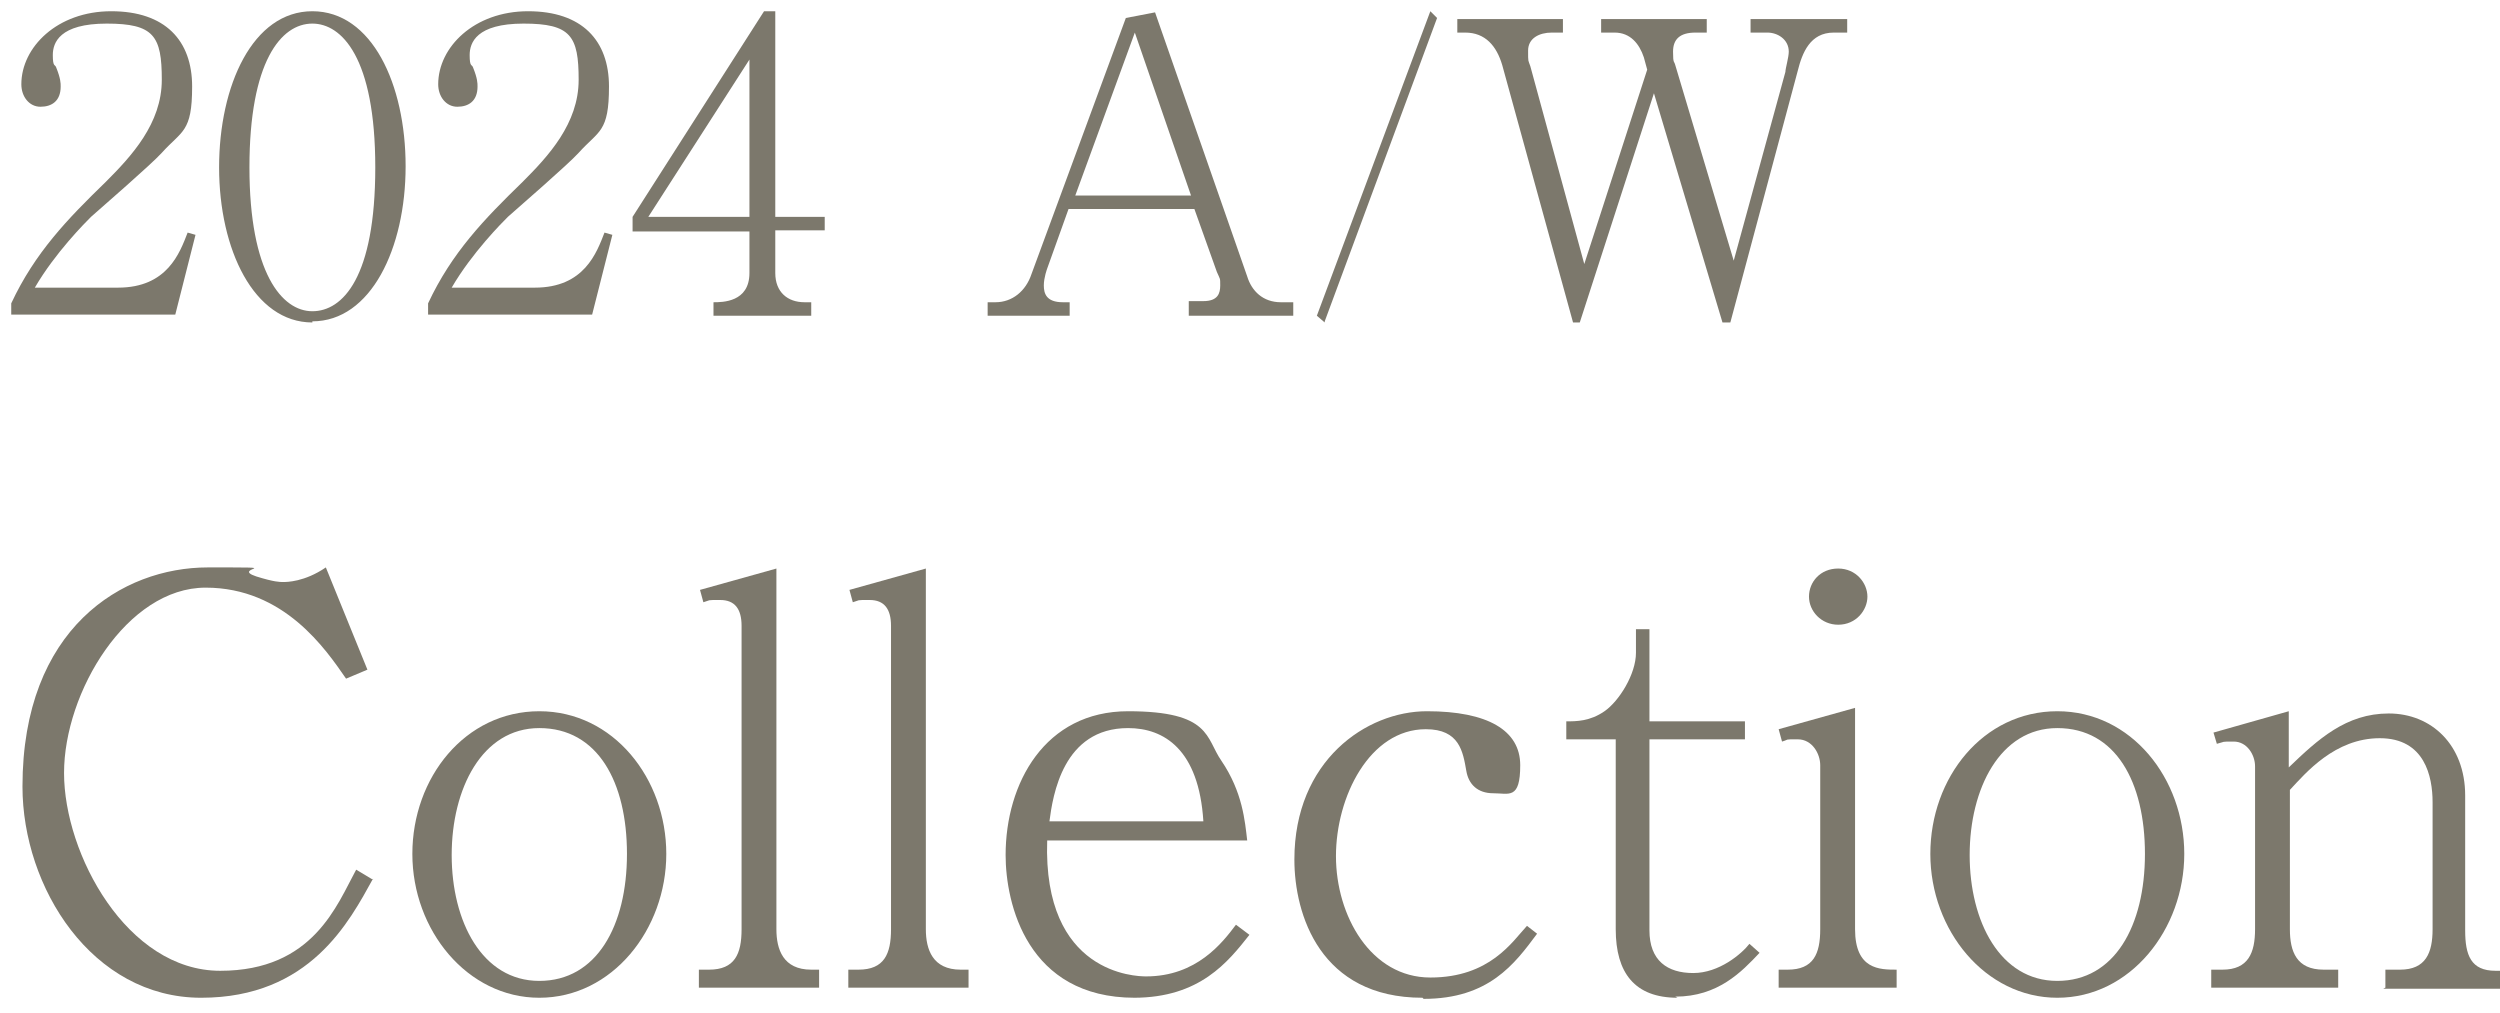 <?xml version="1.0" encoding="UTF-8"?>
<svg xmlns="http://www.w3.org/2000/svg" version="1.1" viewBox="0 0 222.5 90.2">
  <defs>
    <style>
      .cls-1 {
        fill: #7c786c;
      }
    </style>
  </defs>
  <!-- Generator: Adobe Illustrator 28.7.1, SVG Export Plug-In . SVG Version: 1.2.0 Build 142)  -->
  <g>
    <g id="_レイヤー_2">
      <g>
        <path class="cls-1" d="M15.7,28H1v-1c2.1-4.5,5-7.5,8.4-10.8,2.3-2.3,5-5.2,5-9.1s-.7-5-4.9-5-4.8,1.7-4.8,2.8.2.8.3,1.1c.4,1,.4,1.4.4,1.7,0,1.3-.8,1.8-1.8,1.8s-1.7-.9-1.7-2c0-3.3,3.2-6.5,8-6.5s7.2,2.6,7.2,6.7-.9,3.9-2.7,5.9c-.9,1-5.4,4.9-6.3,5.7-.5.5-3.2,3.2-5,6.3h7.4c4.4,0,5.5-3.1,6.2-4.9l.7.2-1.8,7.1Z"/>
        <path class="cls-1" d="M27.8,28.7c-5.2,0-8.3-6.5-8.3-13.8S22.5,1,27.8,1s8.3,6.5,8.3,13.8-3.1,13.8-8.3,13.8ZM27.8,2.1c-2.8,0-5.6,3.4-5.6,12.8s2.9,12.8,5.6,12.8,5.6-3,5.6-12.8-3-12.8-5.6-12.8Z"/>
        <path class="cls-1" d="M52.8,28h-14.7v-1c2.1-4.5,5-7.5,8.4-10.8,2.3-2.3,5-5.2,5-9.1s-.7-5-4.9-5-4.8,1.7-4.8,2.8.2.8.3,1.1c.4,1,.4,1.4.4,1.7,0,1.3-.8,1.8-1.8,1.8s-1.7-.9-1.7-2c0-3.3,3.2-6.5,8-6.5s7.2,2.6,7.2,6.7-.9,3.9-2.7,5.9c-.9,1-5.4,4.9-6.3,5.7-.5.5-3.2,3.2-5,6.3h7.4c4.4,0,5.5-3.1,6.2-4.9l.7.2-1.8,7.1Z"/>
        <path class="cls-1" d="M69,20.5v3.8c0,1.7,1.1,2.6,2.6,2.6h.6v1.2h-8.7v-1.2c.8,0,3.2,0,3.2-2.6v-3.7h-10.4v-1.3L68,1h1v18.3h4.4v1.2h-4.4ZM66.7,5.3l-9,14h9V5.3Z"/>
        <path class="cls-1" d="M105.8,28v-1.2h1.3c1.3,0,1.5-.7,1.5-1.4s0-.5-.3-1.2l-2-5.6h-11.2l-1.9,5.3c0,0-.3.8-.3,1.5s.2,1.5,1.7,1.5h.6v1.2h-7.3v-1.2h.7c1.5,0,2.7-1,3.2-2.5L100.2,1.6l2.6-.5,8.2,23.5c.4,1.3,1.4,2.3,3,2.3h1.1v1.2h-9.3ZM101,2.9l-5.3,14.5h10.3l-5-14.5Z"/>
        <path class="cls-1" d="M117.9,28.7l-.7-.6L127.3,1l.6.6-10,27Z"/>
        <path class="cls-1" d="M163.2,2.9c-2.1,0-2.8,1.8-3.2,3.4l-6,22.4h-.7l-6.1-20.4-6.6,20.4h-.6l-6.3-22.9c-.5-1.7-1.5-2.9-3.3-2.9h-.7v-1.2h9.4v1.2h-1c-1.1,0-2.1.5-2.1,1.6s0,.8.2,1.4l4.8,17.6,5.6-17.3-.3-1.1c-.4-1.2-1.2-2.2-2.6-2.2h-1.2v-1.2h9.4v1.2h-1c-1.4,0-2,.6-2,1.7s.1.8.2,1.2l5.2,17.4,4.6-16.8c0-.3.3-1.3.3-1.8,0-1.1-1-1.7-1.9-1.7h-1.5v-1.2h8.6v1.2h-1Z"/>
        <path class="cls-1" d="M33.2,78.2c-2.1,3.8-5.6,10.6-15.3,10.6s-15.9-9.8-15.9-18.8c0-14.1,8.9-19.5,16.5-19.5s1.9,0,4.3.8c1.6.5,2.1.5,2.4.5s1.9,0,3.8-1.3l3.7,9.1-1.9.8c-1.8-2.6-5.5-8.1-12.5-8.1s-12.6,9.3-12.6,16.5,5.6,17.6,13.9,17.6,10.4-5.9,12.1-9l1.5.9Z"/>
        <path class="cls-1" d="M48,88.8c-6.4,0-11.3-6-11.3-12.8s4.7-12.7,11.3-12.7,11.3,6,11.3,12.7-4.8,12.8-11.3,12.8ZM48,64.8c-5.1,0-7.8,5.4-7.8,11.3s2.7,11.2,7.8,11.2,7.8-4.9,7.8-11.3-2.6-11.2-7.8-11.2Z"/>
        <path class="cls-1" d="M62.2,87.9v-1.6h.9c2.3,0,2.9-1.4,2.9-3.6v-27c0-1.5-.6-2.3-1.9-2.3s-.8,0-1.5.2l-.3-1.1,6.8-1.9v32.1c0,1.8.6,3.6,3.1,3.6h.7v1.6h-10.7Z"/>
        <path class="cls-1" d="M75.5,87.9v-1.6h.9c2.3,0,2.9-1.4,2.9-3.6v-27c0-1.5-.6-2.3-1.9-2.3s-.8,0-1.5.2l-.3-1.1,6.8-1.9v32.1c0,1.8.6,3.6,3.1,3.6h.7v1.6h-10.7Z"/>
        <path class="cls-1" d="M101,88.8c-9.6,0-11.5-8.4-11.5-12.7,0-6.4,3.5-12.8,10.9-12.8s6.9,2.4,8.3,4.4c1.9,2.8,2.1,5.4,2.3,7.1h-17.8c-.4,11.9,7.9,12.1,8.8,12.1,4.5,0,6.8-3,8-4.6l1.2.9c-1.9,2.4-4.4,5.6-10.3,5.6ZM100.4,64.8c-5.8,0-6.7,6-7,8.3h13.7c-.4-6.4-3.5-8.3-6.7-8.3Z"/>
        <path class="cls-1" d="M126.6,88.8c-9.1,0-11.4-7.4-11.4-12.3,0-8.8,6.4-13.2,11.8-13.2s8.3,1.7,8.3,4.8-1,2.5-2.4,2.5-2.2-.8-2.4-2c-.3-1.7-.6-3.7-3.6-3.7-5,0-8,6-8,11.3s3.1,10.8,8.4,10.8,7.3-3.2,8.6-4.6l.9.7c-2,2.7-4.3,5.8-10.1,5.8Z"/>
        <path class="cls-1" d="M149.3,88.8c-3.8,0-5.5-2.2-5.5-6.1v-16.9h-4.4v-1.6c.9,0,2.1,0,3.4-.9,1.3-.9,2.8-3.3,2.8-5.2v-2.1h1.2v8.2h8.5v1.6h-8.5v17c0,2.7,1.6,3.8,3.9,3.8s4.3-1.7,5-2.6l.9.8c-1.6,1.7-3.7,3.9-7.5,3.9Z"/>
        <path class="cls-1" d="M158.3,87.9v-1.6h.8c2.3,0,2.9-1.4,2.9-3.6v-14.6c0-1-.7-2.3-2-2.3s-.7,0-1.4.2l-.3-1.1,6.8-1.9v19.7c0,3.6,2.2,3.6,3.7,3.6v1.6h-10.6ZM163.6,55.6c-1.5,0-2.6-1.2-2.6-2.5s1-2.5,2.6-2.5,2.6,1.3,2.6,2.5-1,2.5-2.6,2.5Z"/>
        <path class="cls-1" d="M183.1,88.8c-6.4,0-11.3-6-11.3-12.8s4.7-12.7,11.3-12.7,11.3,6,11.3,12.7-4.8,12.8-11.3,12.8ZM183.1,64.8c-5.1,0-7.8,5.4-7.8,11.3s2.7,11.2,7.8,11.2,7.8-4.9,7.8-11.3-2.6-11.2-7.8-11.2Z"/>
        <path class="cls-1" d="M212.3,87.9v-1.6h1.3c2.3,0,2.9-1.5,2.9-3.6v-11.3c0-2.3-.7-5.7-4.7-5.7s-6.6,3.1-8,4.6v12.4c0,2,.6,3.6,3,3.6h1.3v1.6h-11.3v-1.6h1c2.3,0,2.9-1.5,2.9-3.6v-14.5c0-1-.7-2.2-1.9-2.2s-.7,0-1.5.2l-.3-1,6.7-1.9v5c2.6-2.5,5.1-4.8,8.9-4.8s6.8,2.8,6.8,7.3v12c0,2.2.5,3.6,2.7,3.6h1.3v1.6h-11.3Z"/>
      </g>
    </g>
  </g>
</svg>